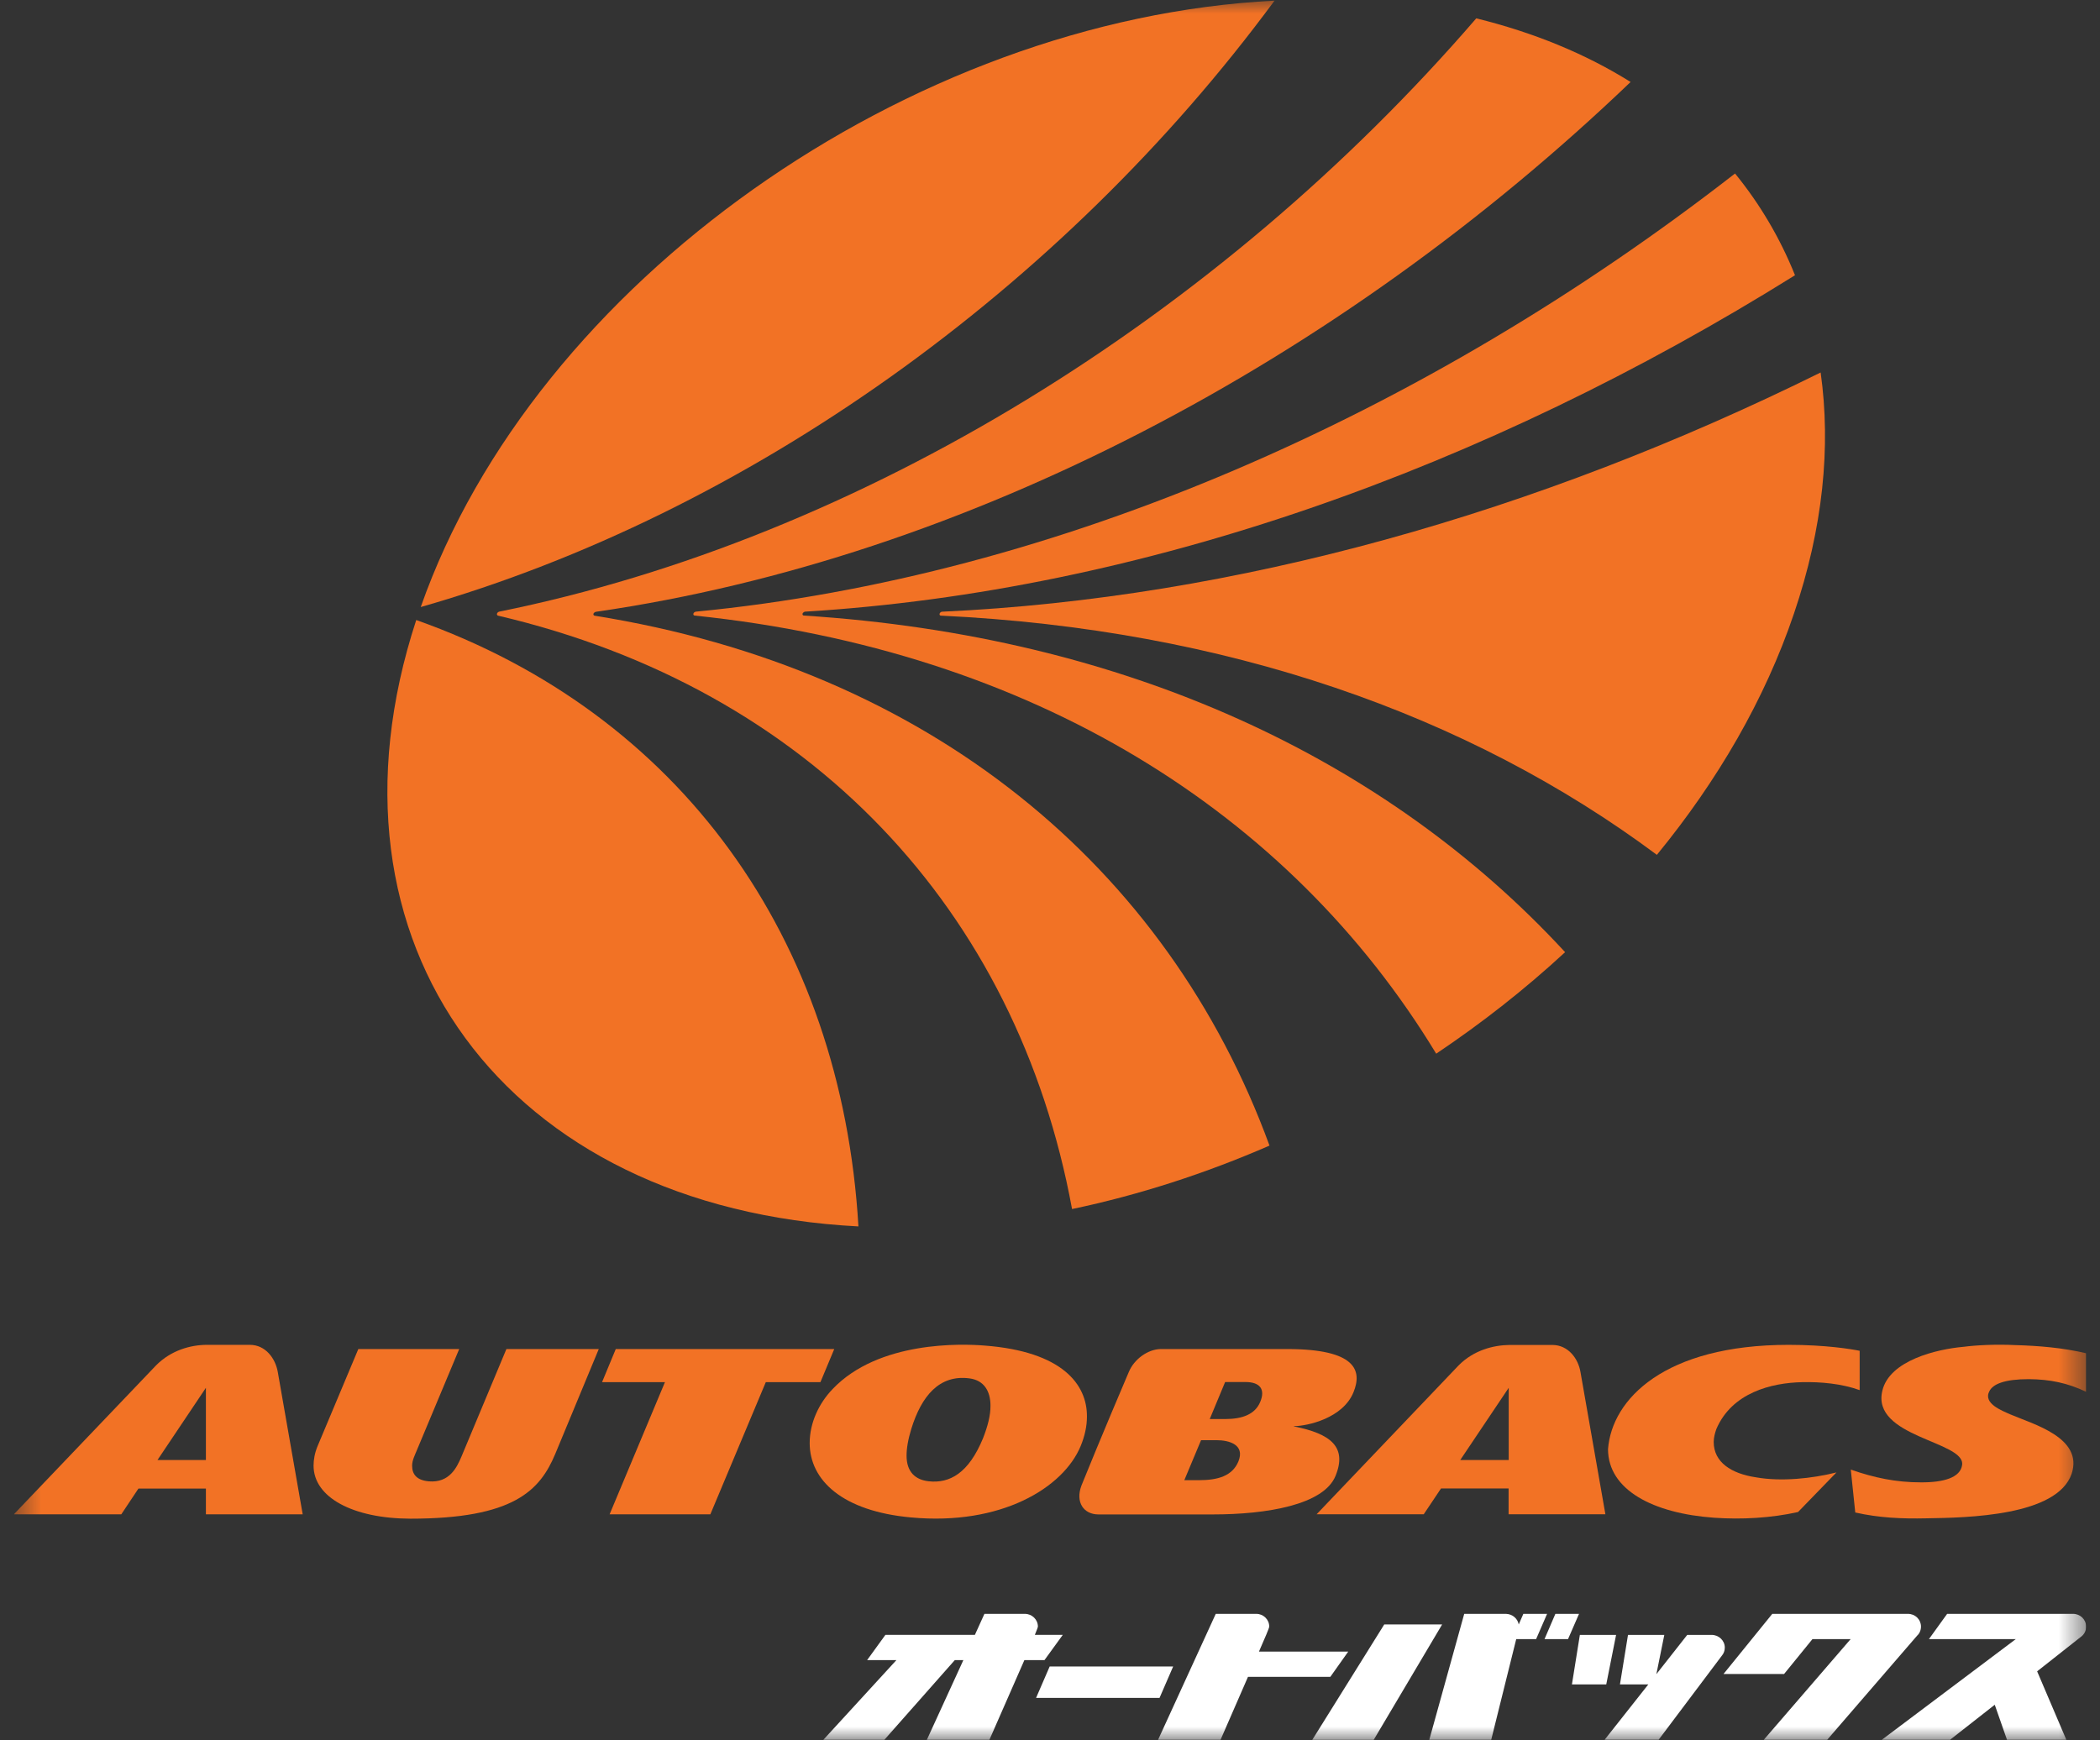 <svg width="76" height="63" viewBox="0 0 76 63" fill="none" xmlns="http://www.w3.org/2000/svg">
<rect x="0" y="0" width="76" height="63" fill="#333333" stroke="none"/>
<g clip-path="url(#clip0_2093_31388)">
<mask id="mask0_2093_31388" style="mask-type:luminance" maskUnits="userSpaceOnUse" x="0" y="0" width="76" height="63">
<path d="M75.5 0H0.5V63H75.5V0Z" fill="white"/>
</mask>
<g mask="url(#mask0_2093_31388)">
<path fill-rule="evenodd" clip-rule="evenodd" d="M46.126 0.023C38.428 10.469 27.053 18.591 15.227 21.975C19.347 10.239 32.911 0.692 46.126 0.023Z" fill="#F27225"/>
<path fill-rule="evenodd" clip-rule="evenodd" d="M38.798 43.768C36.81 32.953 29.324 24.935 18.017 22.285C17.99 22.273 17.979 22.239 17.987 22.212C17.998 22.181 18.028 22.154 18.062 22.143C31.168 19.493 44.1 11.475 53.427 0.664C55.513 1.179 57.388 1.951 59.012 2.968C48.447 13.084 34.985 20.207 21.569 22.147C21.531 22.154 21.489 22.185 21.478 22.216C21.467 22.25 21.486 22.285 21.52 22.289C33.618 24.224 42.241 31.356 45.944 41.471C43.634 42.477 41.233 43.257 38.798 43.768Z" fill="#F27225"/>
<path fill-rule="evenodd" clip-rule="evenodd" d="M51.977 38.144C46.668 29.396 37.36 23.551 25.14 22.284C25.103 22.28 25.084 22.249 25.095 22.211C25.106 22.176 25.148 22.146 25.186 22.142C38.269 20.878 51.542 15.033 62.792 6.281C63.697 7.391 64.424 8.624 64.962 9.964C53.753 16.961 41.317 21.401 29.136 22.142C29.094 22.149 29.06 22.18 29.045 22.211C29.033 22.245 29.056 22.28 29.09 22.284C40.764 23.029 50.186 27.468 56.642 34.469C55.2 35.802 53.636 37.031 51.977 38.144Z" fill="#F27225"/>
<path fill-rule="evenodd" clip-rule="evenodd" d="M59.963 30.946C53.147 25.869 44.377 22.778 34.047 22.286C34.013 22.282 33.994 22.252 34.005 22.213C34.017 22.179 34.054 22.148 34.092 22.144C44.752 21.653 55.627 18.561 65.89 13.484C66.268 16.169 65.977 19.114 64.924 22.213C63.875 25.316 62.16 28.266 59.963 30.946Z" fill="#F27225"/>
<path fill-rule="evenodd" clip-rule="evenodd" d="M15.064 22.445C24.595 25.825 30.453 33.955 31.067 44.397C18.302 43.736 11.221 34.185 15.064 22.445Z" fill="#F27225"/>
<path d="M67.299 48.899C66.996 48.837 66.072 48.684 64.731 48.684C60.248 48.684 58.332 50.646 58.195 52.462C58.199 53.937 59.827 54.786 62.039 54.943C63.035 55.012 64.091 54.955 65.072 54.736L66.462 53.303C65.568 53.526 64.462 53.641 63.55 53.48C62.652 53.346 62.02 52.931 62.02 52.201C62.02 52.048 62.062 51.883 62.115 51.733C62.679 50.416 64.103 50.058 65.224 50.035C65.894 50.02 66.655 50.089 67.302 50.323V48.899H67.299Z" fill="#F27225"/>
<path fill-rule="evenodd" clip-rule="evenodd" d="M35.577 52.063C35.055 53.334 34.369 53.707 33.608 53.623C33.127 53.569 32.809 53.285 32.809 52.697C32.809 52.436 32.862 52.109 32.983 51.718C33.351 50.535 33.994 49.755 35.085 49.898C35.619 49.967 35.846 50.37 35.846 50.884C35.85 51.238 35.744 51.637 35.577 52.063ZM35.642 48.711C34.812 48.642 31.802 48.534 30.136 50.281C29.636 50.8 29.303 51.507 29.303 52.24C29.303 53.58 30.48 54.706 32.972 54.932C36.236 55.235 38.486 53.857 39.11 52.347C39.258 51.99 39.337 51.626 39.337 51.28C39.345 50.112 38.44 48.926 35.642 48.711Z" fill="#F27225"/>
<path fill-rule="evenodd" clip-rule="evenodd" d="M39.139 53.775C39.749 52.261 40.85 49.662 40.854 49.662C41.044 49.205 41.54 48.843 42.005 48.836H46.584C49.079 48.836 49.303 49.615 48.984 50.399C48.598 51.347 47.315 51.62 46.837 51.628C46.818 51.628 46.818 51.639 46.834 51.639C48.144 51.897 48.765 52.373 48.333 53.429C47.905 54.477 45.845 54.823 43.899 54.823H39.752C39.226 54.823 38.908 54.389 39.139 53.775ZM44.346 51.37H43.781L44.338 50.03H45.073C45.595 50.03 45.8 50.288 45.61 50.745C45.425 51.202 44.955 51.37 44.346 51.37ZM44.024 52.135C44.497 52.135 45.061 52.304 44.819 52.903C44.599 53.437 44.065 53.583 43.395 53.583H42.861L43.467 52.135H44.024Z" fill="#F27225"/>
<path d="M71.074 48.754C71.498 48.697 72.233 48.658 72.922 48.693C73.766 48.716 74.664 48.789 75.501 48.989V50.386C74.819 50.06 74.19 49.933 73.422 49.926C72.551 49.926 72.127 50.102 71.998 50.359C71.755 50.809 72.464 51.07 72.751 51.2C73.585 51.558 75.402 52.042 74.974 53.351C74.448 54.88 71.222 54.941 69.715 54.964C68.836 54.983 68.01 54.949 67.143 54.753L66.981 53.201C67.836 53.497 68.612 53.662 69.521 53.662C70.347 53.666 70.949 53.489 71.01 53.032C71.131 52.168 67.711 52.034 68.124 50.34C68.385 49.25 70.082 48.839 71.074 48.754Z" fill="#F27225"/>
<path d="M54.601 52.854V50.239L52.847 52.854H54.601ZM47.645 54.821L52.791 49.425C53.336 48.876 54.048 48.695 54.631 48.688H56.184C56.755 48.691 57.115 49.179 57.198 49.667L58.1 54.817H54.597V53.883H52.151L51.526 54.817H47.645V54.821Z" fill="#F27225"/>
<path d="M7.452 52.854V50.239L5.699 52.854H7.452ZM0.5 54.82L5.65 49.425C6.195 48.876 6.907 48.684 7.49 48.684H9.043C9.615 48.684 9.971 49.183 10.054 49.671L10.955 54.82H7.452V53.887H5.01L4.389 54.82H0.5Z" fill="#F27225"/>
<path d="M27.715 50.034H29.692L30.192 48.836H22.285L21.789 50.034H24.065L22.062 54.819H25.708L27.715 50.034Z" fill="#F27225"/>
<path d="M20.099 52.623C19.542 53.959 18.592 54.977 14.847 54.977C12.768 54.969 11.348 54.205 11.348 53.056C11.348 52.853 11.386 52.607 11.495 52.346L12.968 48.836H16.619L15.089 52.492C15.017 52.672 14.915 52.861 14.915 53.056C14.915 53.356 15.062 53.583 15.517 53.625C16.278 53.69 16.539 53.102 16.695 52.742L18.327 48.836H21.67L20.099 52.623Z" fill="#F27225"/>
<path d="M38.463 59.182L37.8 60.096H37.073L35.808 62.98H33.544L34.865 60.096H34.555L32.007 62.98H29.799L32.442 60.096H31.382L32.044 59.182H35.282L35.627 58.422H37.088C37.35 58.422 37.562 58.629 37.562 58.883C37.562 58.91 37.512 59.032 37.452 59.182H38.463Z" fill="white"/>
<path d="M43.999 58.422H45.464C45.725 58.422 45.934 58.629 45.934 58.883C45.934 58.91 45.888 59.032 45.824 59.182L45.562 59.789H48.793L48.145 60.703H45.165L44.173 62.98H41.912L43.999 58.422Z" fill="white"/>
<path d="M58.131 60.977H56.889L57.176 59.184H58.487L58.131 60.977ZM59.653 60.977H58.627L58.918 59.184H60.232L59.945 60.605L61.062 59.184H61.944C62.209 59.184 62.421 59.391 62.421 59.644C62.421 59.756 62.383 59.856 62.315 59.936L60.028 62.978H58.074L59.653 60.977Z" fill="white"/>
<path d="M75.312 59.252L73.725 60.503L74.781 62.98H72.634L72.191 61.713L70.575 62.98H68.106L72.953 59.336H69.809L70.468 58.422H75.024C75.289 58.422 75.497 58.629 75.497 58.883C75.501 59.032 75.429 59.167 75.312 59.252Z" fill="white"/>
<path fill-rule="evenodd" clip-rule="evenodd" d="M37.988 60.328H42.457L41.964 61.465H37.496L37.988 60.328Z" fill="white"/>
<path d="M64.14 58.422H69.047C69.316 58.422 69.521 58.629 69.521 58.883C69.521 59.01 69.471 59.132 69.38 59.213L66.128 62.98H63.833L66.976 59.336H65.594L64.567 60.599H62.375L64.14 58.422Z" fill="white"/>
<path d="M52.991 58.422H54.502C54.737 58.43 54.923 58.591 54.964 58.806L55.131 58.422H55.99L55.593 59.336H54.873L53.968 62.98H51.727L52.991 58.422Z" fill="white"/>
<path fill-rule="evenodd" clip-rule="evenodd" d="M52.192 58.805L49.715 62.983H47.492L50.097 58.805H52.192Z" fill="white"/>
<path fill-rule="evenodd" clip-rule="evenodd" d="M56.29 58.422H57.146L56.748 59.336H55.897L56.29 58.422Z" fill="white"/>
</g>
</g>
<defs>
<clipPath id="clip0_2093_31388">
<rect width="75" height="63" fill="white" transform="translate(0.5)"/>
</clipPath>
</defs>
</svg>
